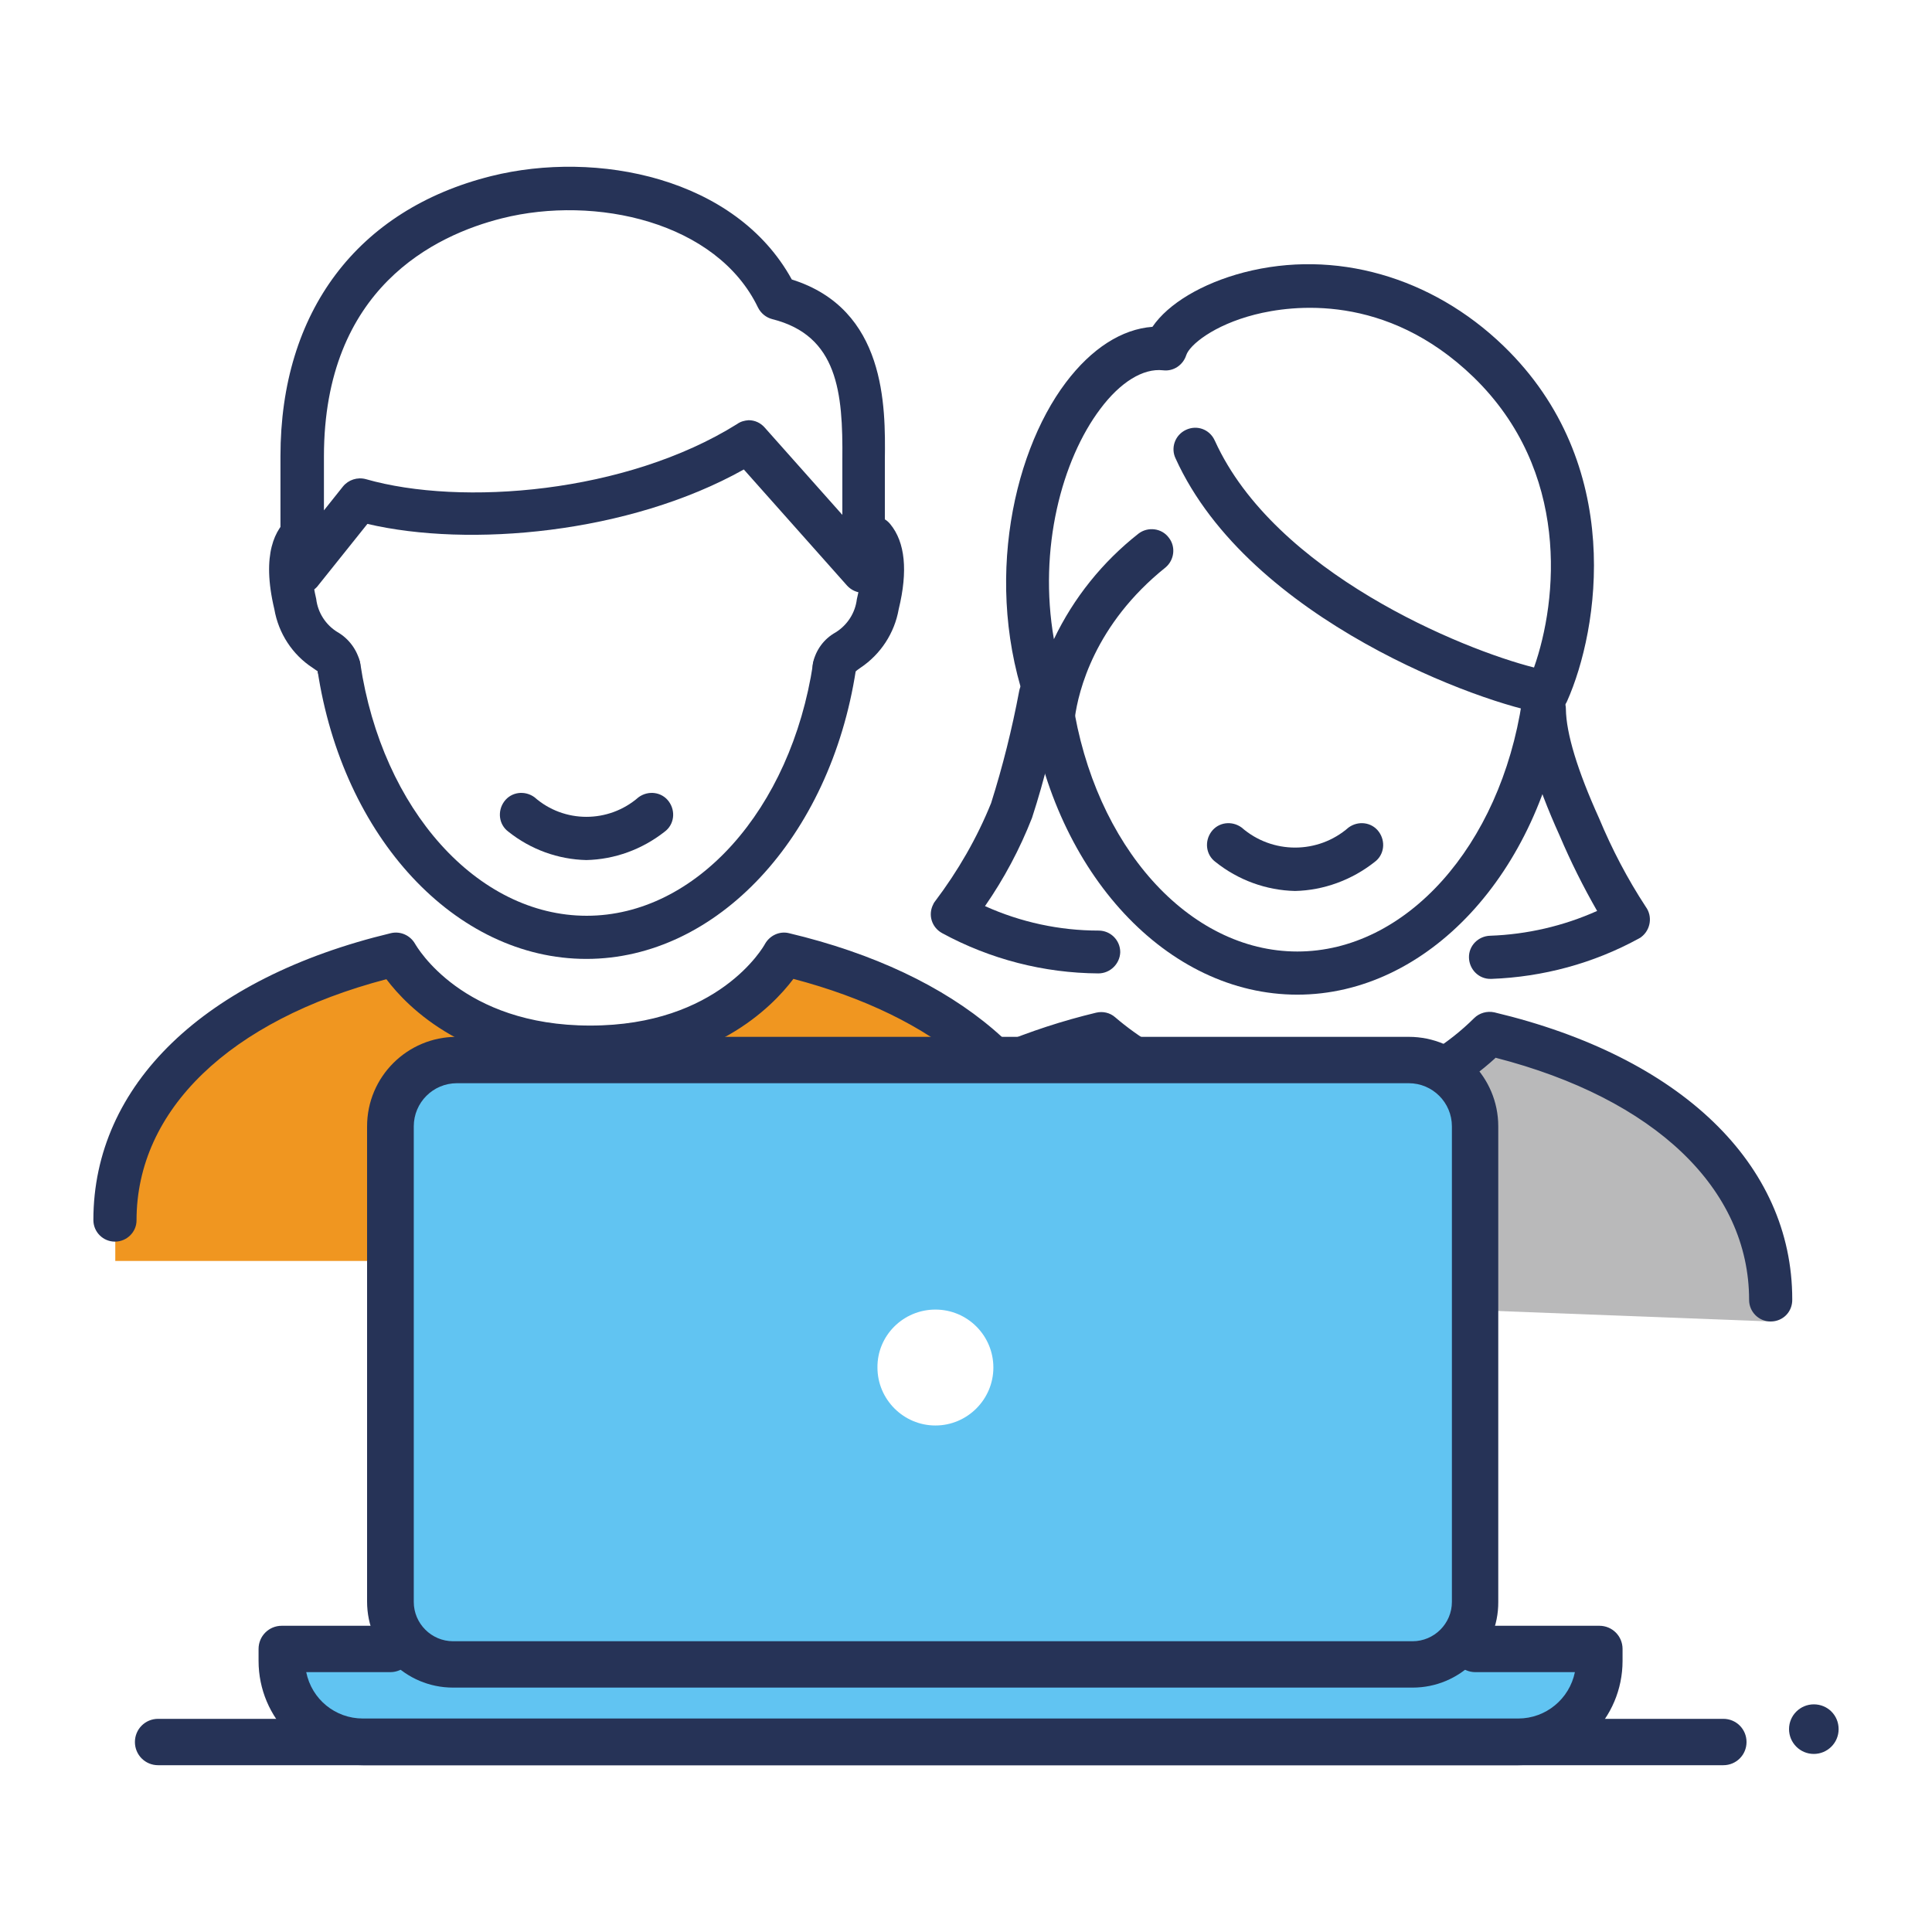 <?xml version="1.0" encoding="utf-8"?>
<!-- Generator: Adobe Illustrator 27.3.0, SVG Export Plug-In . SVG Version: 6.00 Build 0)  -->
<svg version="1.1" id="Layer_1" xmlns="http://www.w3.org/2000/svg" xmlns:xlink="http://www.w3.org/1999/xlink" x="0px" y="0px"
	 viewBox="0 0 600 600" style="enable-background:new 0 0 600 600;" xml:space="preserve">
<style type="text/css">
	.st0{fill:#F09620;}
	.st1{fill:#B9B9BA;}
	.st2{clip-path:url(#SVGID_00000088823215683435087210000014252456389803989668_);}
	.st3{fill:#263357;}
	.st4{fill:#61C4F2;}
</style>
<g>
	<path id="Path_2574" class="st0" d="M35.8,377.1l7-40.9l32.6-21.8l45.4-16.6l21.5,16.6l20.9,13.8l30.5-0.9l32.1-9.5l24.8-20
		l34.9,13l21.4,22.5l13.5,58.3H35.8V377.1z"/>
	<path id="Path_2575" class="st1" d="M473.4,323.7l46.2,21l22.8,22.6l8.2,24.3l-0.6,18.8l-99-3.8l3.4-75l10.2-3.1L473.4,323.7z"/>
	<g id="Group_1499">
		<g>
			<defs>
				<rect id="SVGID_1_" x="29" y="51.8" width="542" height="496.4"/>
			</defs>
			<clipPath id="SVGID_00000044150902865720086170000016518856470552111788_">
				<use xlink:href="#SVGID_1_"  style="overflow:visible;"/>
			</clipPath>
			<g id="Group_1498" style="clip-path:url(#SVGID_00000044150902865720086170000016518856470552111788_);">
				<path id="Path_2576" class="st3" d="M259,213.9c-0.5,0-0.9,0-1.3-0.1c-3.6-0.8-6-4.3-5.2-8c0.9-4,3.4-7.4,7-9.4
					c3.7-2.3,6.1-6.1,6.6-10.3c2.7-11.2,0.4-14.4,0.1-14.8c-2.4-2.9-2-7.1,0.9-9.4c2.9-2.4,7.1-2,9.4,0.9l0,0
					c4.6,5.6,5.5,14.5,2.6,26.4c-1.3,7.4-5.6,14-11.9,18.2c-0.6,0.4-1.1,0.8-1.6,1.2C264.8,211.7,262.1,213.9,259,213.9"/>
				<path id="Path_2577" class="st3" d="M105.2,213.8c-3.2,0-6-2.3-6.6-5.4c-0.1,0-0.9-0.6-1.5-1c-6.3-4.1-10.6-10.7-11.9-18.2
					c-4.1-17.2,0.3-25.1,4.8-28.6c2.9-2.3,7.1-1.8,9.4,1.1c2.3,2.9,1.8,7.1-1.1,9.4l0,0c-0.8,0.6-2.5,4.7-0.1,14.9
					c0.5,4.3,3,8.1,6.6,10.3c3.5,2,6.1,5.5,7,9.4c0.7,3.6-1.7,7.2-5.3,7.9C106,213.8,105.6,213.8,105.2,213.8"/>
				<path id="Path_2578" class="st3" d="M182.1,297.8c-40.6,0-75.7-37.7-83.5-89.7c-0.5-3.7,2-7.1,5.7-7.6c3.6-0.5,7,2,7.6,5.6
					c6.8,45.4,36.4,78.3,70.3,78.3s63.4-32.9,70.3-78.3c0.6-3.7,4-6.2,7.7-5.6c3.6,0.6,6.1,3.9,5.6,7.6
					C257.8,260.1,222.6,297.8,182.1,297.8"/>
				<path id="Path_2579" class="st3" d="M182.1,267.1c-8.8-0.2-17.3-3.3-24.2-8.8c-3-2.2-3.5-6.4-1.3-9.4c2.2-3,6.4-3.5,9.4-1.3
					c9.2,8.1,23,8.1,32.3,0c3-2.2,7.2-1.7,9.4,1.3c2.2,3,1.7,7.2-1.3,9.4C199.4,263.8,190.9,266.9,182.1,267.1"/>
				<path id="Path_2580" class="st3" d="M402.2,276.7c-9-0.2-17.7-3.4-24.7-9c-3-2.2-3.5-6.4-1.3-9.4c2.2-3,6.4-3.5,9.4-1.3
					c9.5,8.3,23.7,8.3,33.2,0c3-2.2,7.2-1.7,9.4,1.3c2.2,3,1.7,7.2-1.3,9.4C419.8,273.3,411.1,276.5,402.2,276.7"/>
				<path id="Path_2581" class="st3" d="M463,304c-3.7,0.1-6.7-2.9-6.8-6.6c-0.1-3.7,2.9-6.7,6.6-6.8c11.4-0.4,22.7-3,33.2-7.7
					c-4.3-7.5-8.2-15.3-11.6-23.3c-7.6-16.8-11.3-29.6-11.5-39.2c-0.1-3.7,2.9-6.8,6.6-6.8c3.7-0.1,6.8,2.9,6.8,6.6
					c0.1,7.6,3.6,19.1,10.3,33.9c4,9.6,8.8,18.8,14.5,27.5c2.2,3,1.5,7.2-1.4,9.4c-0.2,0.2-0.5,0.3-0.8,0.5
					c-14.1,7.7-29.7,11.9-45.7,12.5L463,304"/>
				<path id="Path_2582" class="st3" d="M341.1,302.3c-16.9-0.1-33.6-4.4-48.5-12.5c-3.3-1.8-4.5-5.8-2.7-9.1
					c0.1-0.3,0.3-0.5,0.5-0.8c7.1-9.4,13-19.6,17.4-30.5c3.6-11.4,6.5-23,8.7-34.7c0.6-3.6,4.1-6.1,7.8-5.4c3.6,0.6,6.1,4.1,5.4,7.8
					c0,0,0,0,0,0.1c-2.3,12.5-5.3,24.8-9.2,36.8c-3.8,9.7-8.7,18.9-14.6,27.4c11.1,5,23.1,7.6,35.3,7.6c3.7,0,6.7,3,6.7,6.7
					C347.8,299.3,344.8,302.3,341.1,302.3C341.1,302.3,341.1,302.3,341.1,302.3L341.1,302.3z"/>
				<path id="Path_2583" class="st3" d="M402.9,308.9c-40.4,0-75.3-37.5-83.1-89.2c-0.5-3.7,2.1-7,5.8-7.5c3.6-0.5,6.9,2,7.5,5.5
					c6.8,45.1,36.1,77.8,69.8,77.8s63-32.7,69.8-77.8c0.6-3.7,4-6.2,7.6-5.6c3.7,0.6,6.2,4,5.6,7.6
					C478.2,271.4,443.2,308.9,402.9,308.9"/>
				<path id="Path_2584" class="st3" d="M327,228.6c-2.7,0-5.2-1.6-6.2-4.2c-16-39.2-7-82.8,10.2-105.6c8-10.6,17.4-16.6,26.9-17.3
					c4.9-7.2,15.4-13.5,28.4-16.9c28.2-7.3,58.3,1.3,80.6,22.8c38.1,36.8,29.6,88.3,19.8,110.3c-1.2,2.8-4.2,4.4-7.1,3.9
					c-18.6-2.8-91.6-28.8-114.5-79.2c-1.6-3.3-0.2-7.3,3.2-8.9s7.3-0.2,8.9,3.2c0,0.1,0.1,0.2,0.1,0.2c18.6,41,76.9,64.8,99.1,70.4
					c7.4-21,11.3-61-18.8-90.2c-27.2-26.3-56.5-22.3-67.9-19.4c-12.9,3.3-20.3,9.5-21.3,12.6c-1,3.1-4,5.1-7.2,4.7
					c-6.2-0.7-13.3,3.7-19.5,12c-11.9,15.8-19.3,43.4-14.4,71.5c6.1-12.8,15.1-24,26.3-32.8c2.9-2.2,7.2-1.7,9.4,1.3
					c2.2,2.8,1.7,6.9-1,9.2c-22.1,17.7-27.1,38.5-28.2,46.7c-0.4,3-2.8,5.4-5.8,5.7C327.5,228.6,327.2,228.6,327,228.6"/>
				<path id="Path_2585" class="st3" d="M549.9,410.4c-3.7,0-6.7-3-6.7-6.7l0,0c0-34.5-29.3-62.5-78.7-75.2
					c-36.7,33.5-90.6,26.6-124.2-0.1c-8.5,2.1-16.8,4.9-24.9,8.3c-3.4,1.5-7.3-0.1-8.8-3.5c-1.5-3.4,0.1-7.3,3.5-8.8
					c9.8-4.1,19.9-7.4,30.3-9.9c2.1-0.5,4.3,0,5.9,1.4c29.5,25.3,79.2,32.3,111.5,0.3c1.6-1.6,4-2.3,6.3-1.8
					c57.9,13.8,92.5,47.1,92.5,89.1C556.7,407.4,553.7,410.4,549.9,410.4L549.9,410.4"/>
				<path id="Path_2586" class="st3" d="M35.7,385.6c-3.7,0-6.7-3-6.7-6.7c0,0,0,0,0,0c0-42,34.5-75.2,92.4-89.1
					c3-0.7,6,0.7,7.5,3.3c0.6,1,14.6,25.4,54.4,25.4s53.8-24.4,54.3-25.4c1.5-2.6,4.5-4,7.4-3.3c52.6,12.5,86,41,91.7,78.2
					c0.5,3.7-2,7.1-5.7,7.6c-3.6,0.5-7-2-7.6-5.6c-4.6-30.4-32.6-54.3-77-66c-6.7,8.9-25.5,28-63.2,28s-56.5-19-63.2-27.9
					c-48.7,12.8-77.6,40.6-77.6,74.9C42.4,382.6,39.4,385.6,35.7,385.6C35.7,385.6,35.7,385.6,35.7,385.6"/>
				<path id="Path_2587" class="st3" d="M93.8,184.2c-3.7,0-6.7-3-6.7-6.7v-35.8c0-44.9,23.9-76.6,65.4-87
					c32.8-8.2,76,0.4,93.4,32.1c29.3,9.2,29.1,39.4,28.9,55.9l0,34.7c0,3.7-3,6.7-6.7,6.7c-1.9,0-3.7-0.8-5-2.2l-32.1-36.1
					c-35.7,20-85.4,24.3-116.9,16.9l-15.2,19C97.8,183.3,95.9,184.2,93.8,184.2 M232.5,130.5c1.9,0,3.7,0.8,5,2.3l24.1,27.1l0-17.2
					c0.2-20.8-1.4-38.5-21.8-43.6c-1.9-0.5-3.5-1.8-4.4-3.6c-12.8-26.6-50.5-35-79.5-27.7c-20.7,5.2-55.3,21.6-55.3,74v16.7l5.9-7.4
					c1.7-2.1,4.5-3,7.1-2.3c29.7,8.5,80.9,4.4,115.3-17.1C230,130.9,231.2,130.6,232.5,130.5"/>
				<path id="Path_2588" class="st4" d="M458.5,509.7c1.3-2.2,2.1-4.7,2.1-7.3V347.1c0-8.5-6.9-15.5-15.5-15.5h-306
					c-8.5,0-15.5,6.9-15.5,15.5v155.3c0,2.6,0.7,5.1,2.1,7.3H90v3.6c0,13.9,11.3,25.2,25.2,25.2l0,0h358.6
					c13.9,0,25.2-11.3,25.2-25.2l0,0v-3.6H458.5z M290.5,406.7c10,0,18,8.1,18,18s-8.1,18-18,18s-18-8.1-18-18
					C272.4,414.8,280.5,406.7,290.5,406.7"/>
				<path id="Path_2589" class="st3" d="M438.7,524.1h-298c-14.7,0-26.7-11.9-26.7-26.7V349.8c0-15.4,12.5-27.8,27.8-27.8h295.7
					c15.4,0,27.8,12.5,27.8,27.8v147.7C465.4,512.2,453.4,524.1,438.7,524.1 M141.9,336.4c-7.4,0-13.4,6-13.4,13.4v147.7
					c0,6.7,5.5,12.2,12.2,12.2h298c6.7,0,12.2-5.5,12.2-12.2V349.8c0-7.4-6-13.4-13.4-13.4H141.9z"/>
				<path id="Path_2590" class="st3" d="M535.2,548.2H49.1c-4,0-7.2-3.2-7.2-7.2s3.2-7.2,7.2-7.2h486.1c4,0,7.2,3.2,7.2,7.2
					S539.2,548.2,535.2,548.2"/>
				<path id="Path_2591" class="st3" d="M471.5,548.2H112.7c-17.9,0-32.4-14.5-32.4-32.4v-3.7c0-4,3.2-7.2,7.2-7.2h33.7
					c4,0,7.2,3.2,7.2,7.2s-3.2,7.2-7.2,7.2H95.1c1.7,8.4,9,14.4,17.6,14.4h358.8c8.6,0,15.9-6.1,17.6-14.4h-30.9
					c-4,0-7.2-3.2-7.2-7.2s3.2-7.2,7.2-7.2h38.5c4,0,7.2,3.2,7.2,7.2v3.7C503.9,533.7,489.4,548.2,471.5,548.2"/>
				<path id="Path_2592" class="st3" d="M563.3,529.3c-4.2,0-7.7,3.4-7.7,7.7c0,4.2,3.4,7.7,7.7,7.7c4.2,0,7.7-3.4,7.7-7.7
					c0,0,0,0,0,0C571,532.7,567.6,529.3,563.3,529.3"/>
			</g>
		</g>
	</g>
</g>
</svg>
